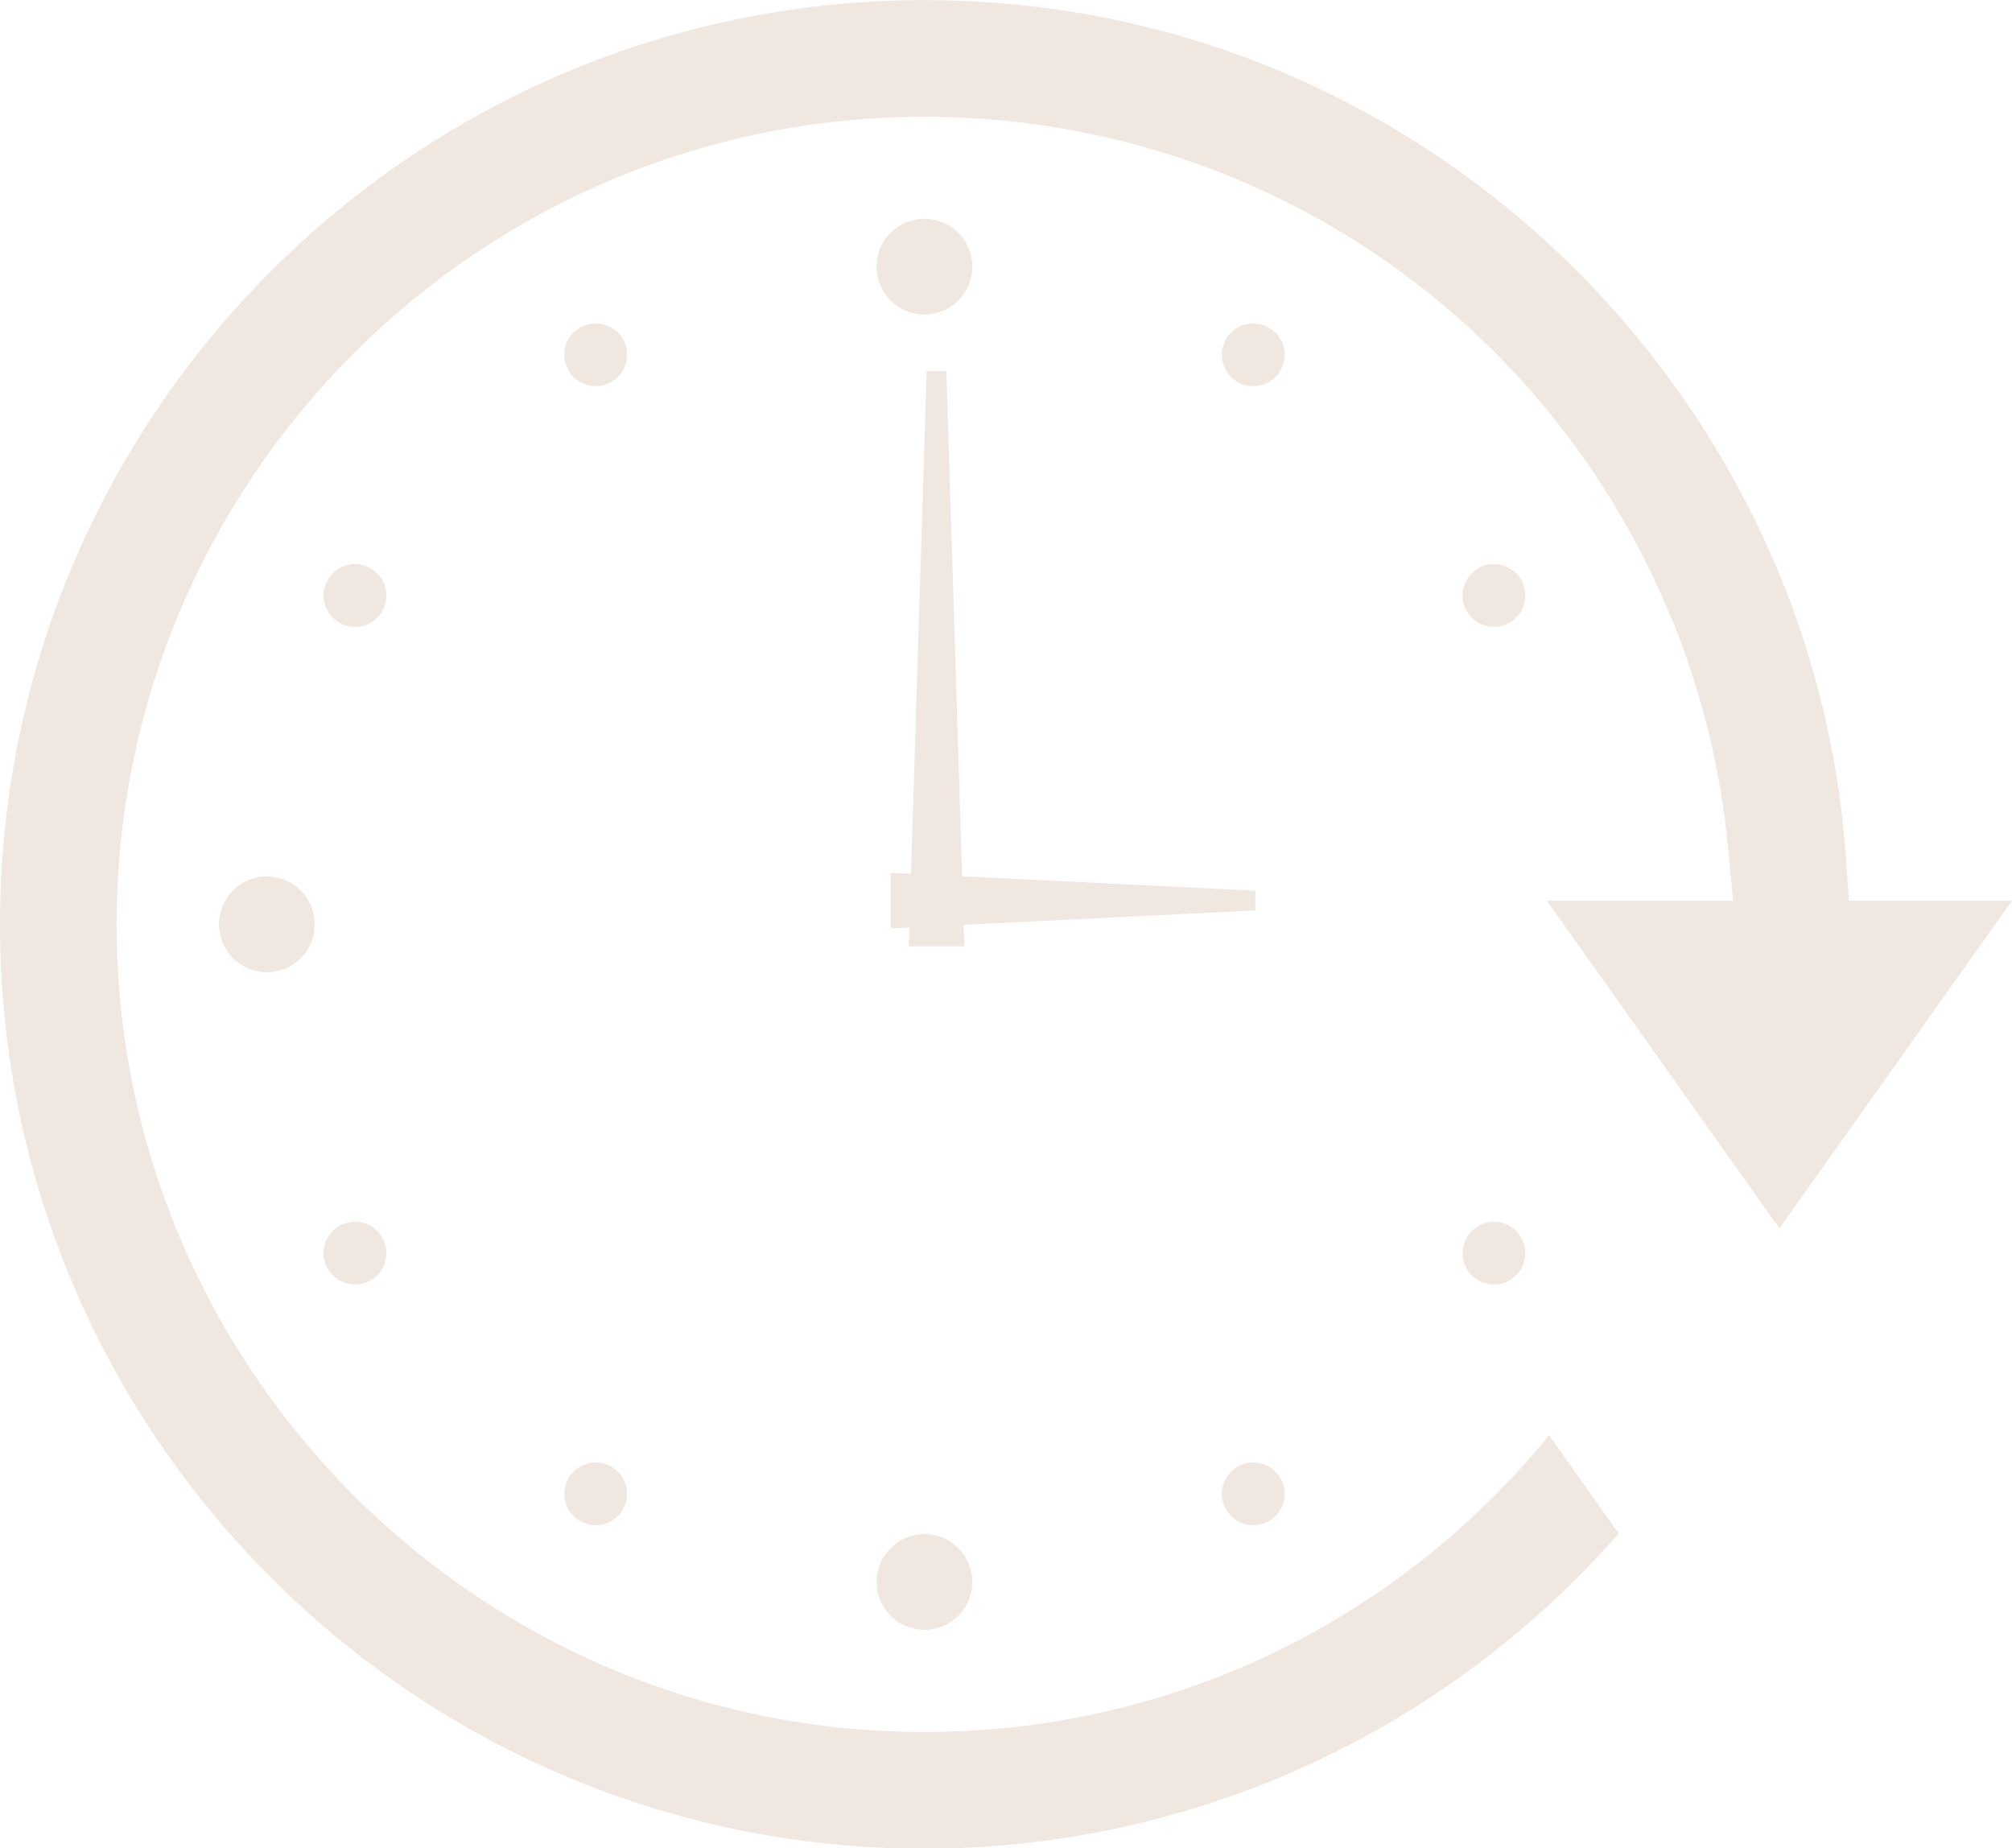 <?xml version="1.0" encoding="UTF-8" standalone="no"?><svg xmlns="http://www.w3.org/2000/svg" xmlns:xlink="http://www.w3.org/1999/xlink" fill="#000000" height="459.3" preserveAspectRatio="xMidYMid meet" version="1" viewBox="250.0 270.3 500.0 459.3" width="500" zoomAndPan="magnify"><g fill="#f0e8e0" id="change1_1"><path d="M 479.738 348.465 C 473.176 348.465 467.84 343.125 467.84 336.566 C 467.84 330.004 473.176 324.668 479.738 324.668 C 486.301 324.668 491.637 330.004 491.637 336.566 C 491.637 343.125 486.301 348.465 479.738 348.465" fill="inherit"/><path d="M 398.047 366.258 C 395.262 366.258 392.668 364.762 391.281 362.355 C 390.238 360.555 389.961 358.453 390.5 356.441 C 391.039 354.43 392.332 352.746 394.133 351.707 C 395.32 351.023 396.664 350.66 398.016 350.66 C 400.801 350.66 403.395 352.156 404.781 354.562 C 405.824 356.363 406.102 358.465 405.562 360.477 C 405.023 362.488 403.734 364.168 401.93 365.211 C 400.742 365.895 399.402 366.258 398.047 366.258" fill="inherit"/><path d="M 338.203 426.07 C 336.852 426.07 335.508 425.707 334.32 425.023 C 332.516 423.98 331.227 422.301 330.688 420.289 C 330.148 418.277 330.426 416.18 331.469 414.375 C 332.855 411.969 335.449 410.473 338.234 410.473 C 339.586 410.473 340.93 410.836 342.117 411.52 C 343.922 412.562 345.211 414.242 345.75 416.254 C 346.289 418.266 346.012 420.367 344.969 422.172 C 343.582 424.574 340.988 426.07 338.203 426.07" fill="inherit"/><path d="M 316.324 511.879 C 309.766 511.879 304.426 506.539 304.426 499.98 C 304.426 493.418 309.766 488.078 316.324 488.078 C 322.887 488.078 328.223 493.418 328.223 499.98 C 328.223 506.539 322.887 511.879 316.324 511.879" fill="inherit"/><path d="M 338.234 589.484 C 335.449 589.484 332.855 587.988 331.469 585.582 C 330.426 583.781 330.148 581.68 330.688 579.668 C 331.227 577.656 332.516 575.977 334.32 574.934 C 335.508 574.25 336.852 573.887 338.203 573.887 C 340.988 573.887 343.582 575.383 344.969 577.789 C 346.012 579.59 346.289 581.691 345.75 583.703 C 345.211 585.715 343.922 587.395 342.117 588.438 C 340.93 589.121 339.586 589.484 338.234 589.484" fill="inherit"/><path d="M 398.016 649.297 C 396.664 649.297 395.32 648.934 394.133 648.25 C 392.332 647.211 391.039 645.527 390.504 643.516 C 389.965 641.504 390.238 639.402 391.281 637.602 C 392.668 635.195 395.262 633.699 398.047 633.699 C 399.402 633.699 400.742 634.062 401.93 634.746 C 403.734 635.789 405.023 637.469 405.562 639.48 C 406.102 641.492 405.824 643.594 404.781 645.395 C 403.395 647.801 400.801 649.297 398.016 649.297" fill="inherit"/><path d="M 479.738 675.289 C 473.176 675.289 467.84 669.953 467.84 663.391 C 467.84 656.832 473.176 651.492 479.738 651.492 C 486.301 651.492 491.637 656.832 491.637 663.391 C 491.637 669.953 486.301 675.289 479.738 675.289" fill="inherit"/><path d="M 561.461 649.297 C 558.676 649.297 556.082 647.801 554.691 645.395 C 553.652 643.594 553.375 641.492 553.914 639.48 C 554.453 637.469 555.742 635.789 557.547 634.746 C 558.734 634.062 560.074 633.699 561.43 633.699 C 564.215 633.699 566.809 635.195 568.195 637.602 C 569.238 639.402 569.516 641.504 568.977 643.516 C 568.438 645.527 567.145 647.211 565.344 648.25 C 564.156 648.934 562.812 649.297 561.461 649.297" fill="inherit"/><path d="M 621.242 589.484 C 619.891 589.484 618.547 589.121 617.359 588.438 C 615.555 587.395 614.266 585.715 613.727 583.703 C 613.188 581.691 613.465 579.59 614.508 577.789 C 615.895 575.383 618.488 573.887 621.273 573.887 C 622.625 573.887 623.969 574.25 625.156 574.934 C 626.957 575.973 628.242 577.652 628.785 579.668 C 629.324 581.684 629.047 583.781 628.012 585.582 C 626.621 587.988 624.027 589.484 621.242 589.484" fill="inherit"/><path d="M 621.273 426.07 C 618.488 426.07 615.895 424.574 614.508 422.172 C 613.465 420.367 613.188 418.266 613.727 416.254 C 614.266 414.242 615.555 412.562 617.359 411.52 C 618.547 410.836 619.891 410.473 621.242 410.473 C 624.027 410.473 626.621 411.969 628.012 414.375 C 629.047 416.176 629.324 418.273 628.785 420.289 C 628.242 422.305 626.957 423.984 625.156 425.023 C 623.969 425.707 622.625 426.07 621.273 426.07" fill="inherit"/><path d="M 561.43 366.258 C 560.074 366.258 558.734 365.895 557.547 365.211 C 555.742 364.168 554.453 362.488 553.914 360.477 C 553.375 358.465 553.652 356.363 554.691 354.562 C 556.082 352.156 558.676 350.66 561.461 350.66 C 562.812 350.66 564.156 351.023 565.344 351.707 C 567.145 352.746 568.438 354.43 568.977 356.441 C 569.516 358.453 569.238 360.555 568.195 362.355 C 566.809 364.762 564.215 366.258 561.43 366.258" fill="inherit"/><path d="M 480.281 362.52 L 475.824 505.441 L 489.637 505.441 L 485.184 362.52 L 480.281 362.52" fill="inherit"/><path d="M 561.984 491.629 L 471.371 487.176 L 471.371 500.984 L 561.984 496.531 L 561.984 491.629" fill="inherit"/><path d="M 479.676 729.668 C 353.031 729.668 250 626.637 250 499.992 C 250 373.359 353.031 270.332 479.676 270.332 C 529.797 270.332 577.449 286.258 617.484 316.383 C 656.219 345.531 685.301 386.945 699.375 432.996 C 701.887 441.223 703.945 449.648 705.5 458.043 C 707.039 466.383 708.117 474.805 708.703 483.078 L 709.484 494.102 L 750 494.102 L 692.203 575.543 L 634.418 494.102 L 680.676 494.102 L 679.461 481.133 C 678.566 471.629 677.004 462.199 674.805 453.102 C 672.52 443.594 669.504 434.168 665.84 425.09 C 635 348.691 561.926 299.324 479.676 299.324 C 369.02 299.324 278.992 389.344 278.992 499.992 C 278.992 610.648 369.02 700.676 479.676 700.676 C 540.211 700.676 596.609 673.855 634.965 626.965 L 652.27 651.344 C 608.602 701.148 545.816 729.668 479.676 729.668" fill="inherit"/></g></svg>
